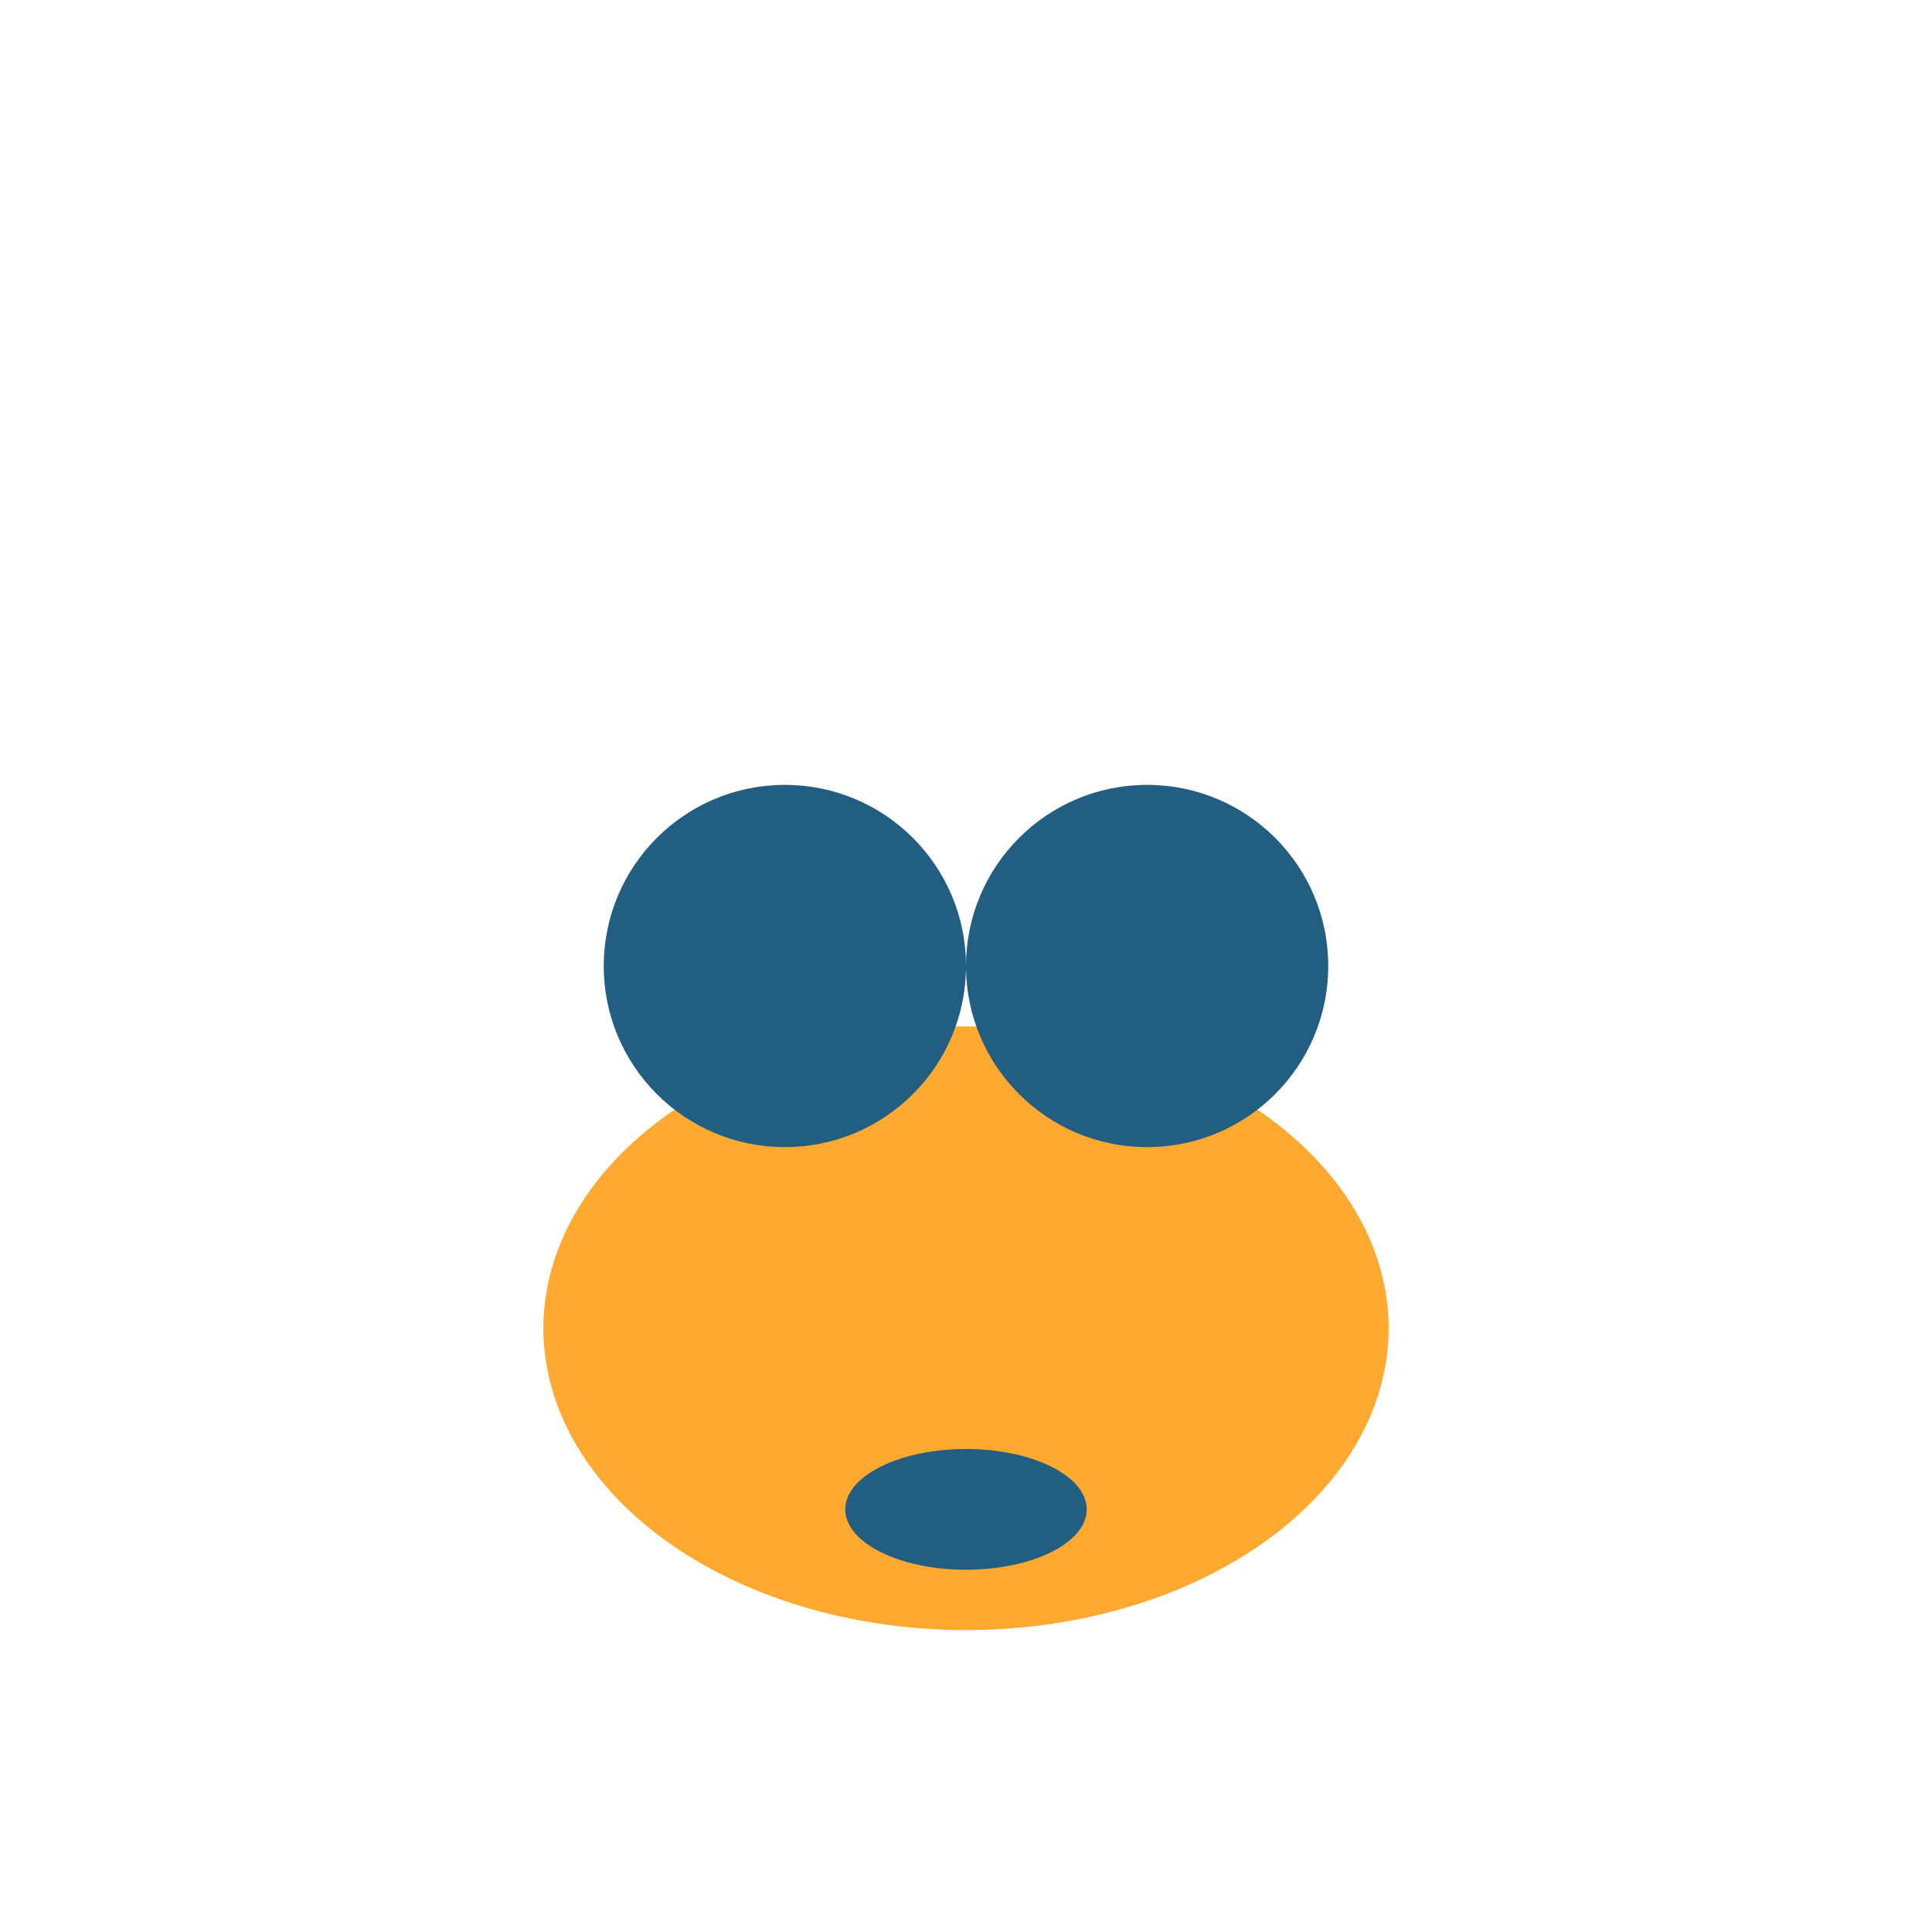 <?xml version="1.0" encoding="UTF-8"?>
<svg xmlns="http://www.w3.org/2000/svg" viewBox="0 0 32 32" width="32" height="32"><ellipse cx="16" cy="22" rx="7" ry="5" fill="#ffa930"/><circle cx="13" cy="16" r="3" fill="#225e82"/><circle cx="19" cy="16" r="3" fill="#225e82"/><ellipse cx="16" cy="25" rx="2" ry="1" fill="#225e82"/></svg>
